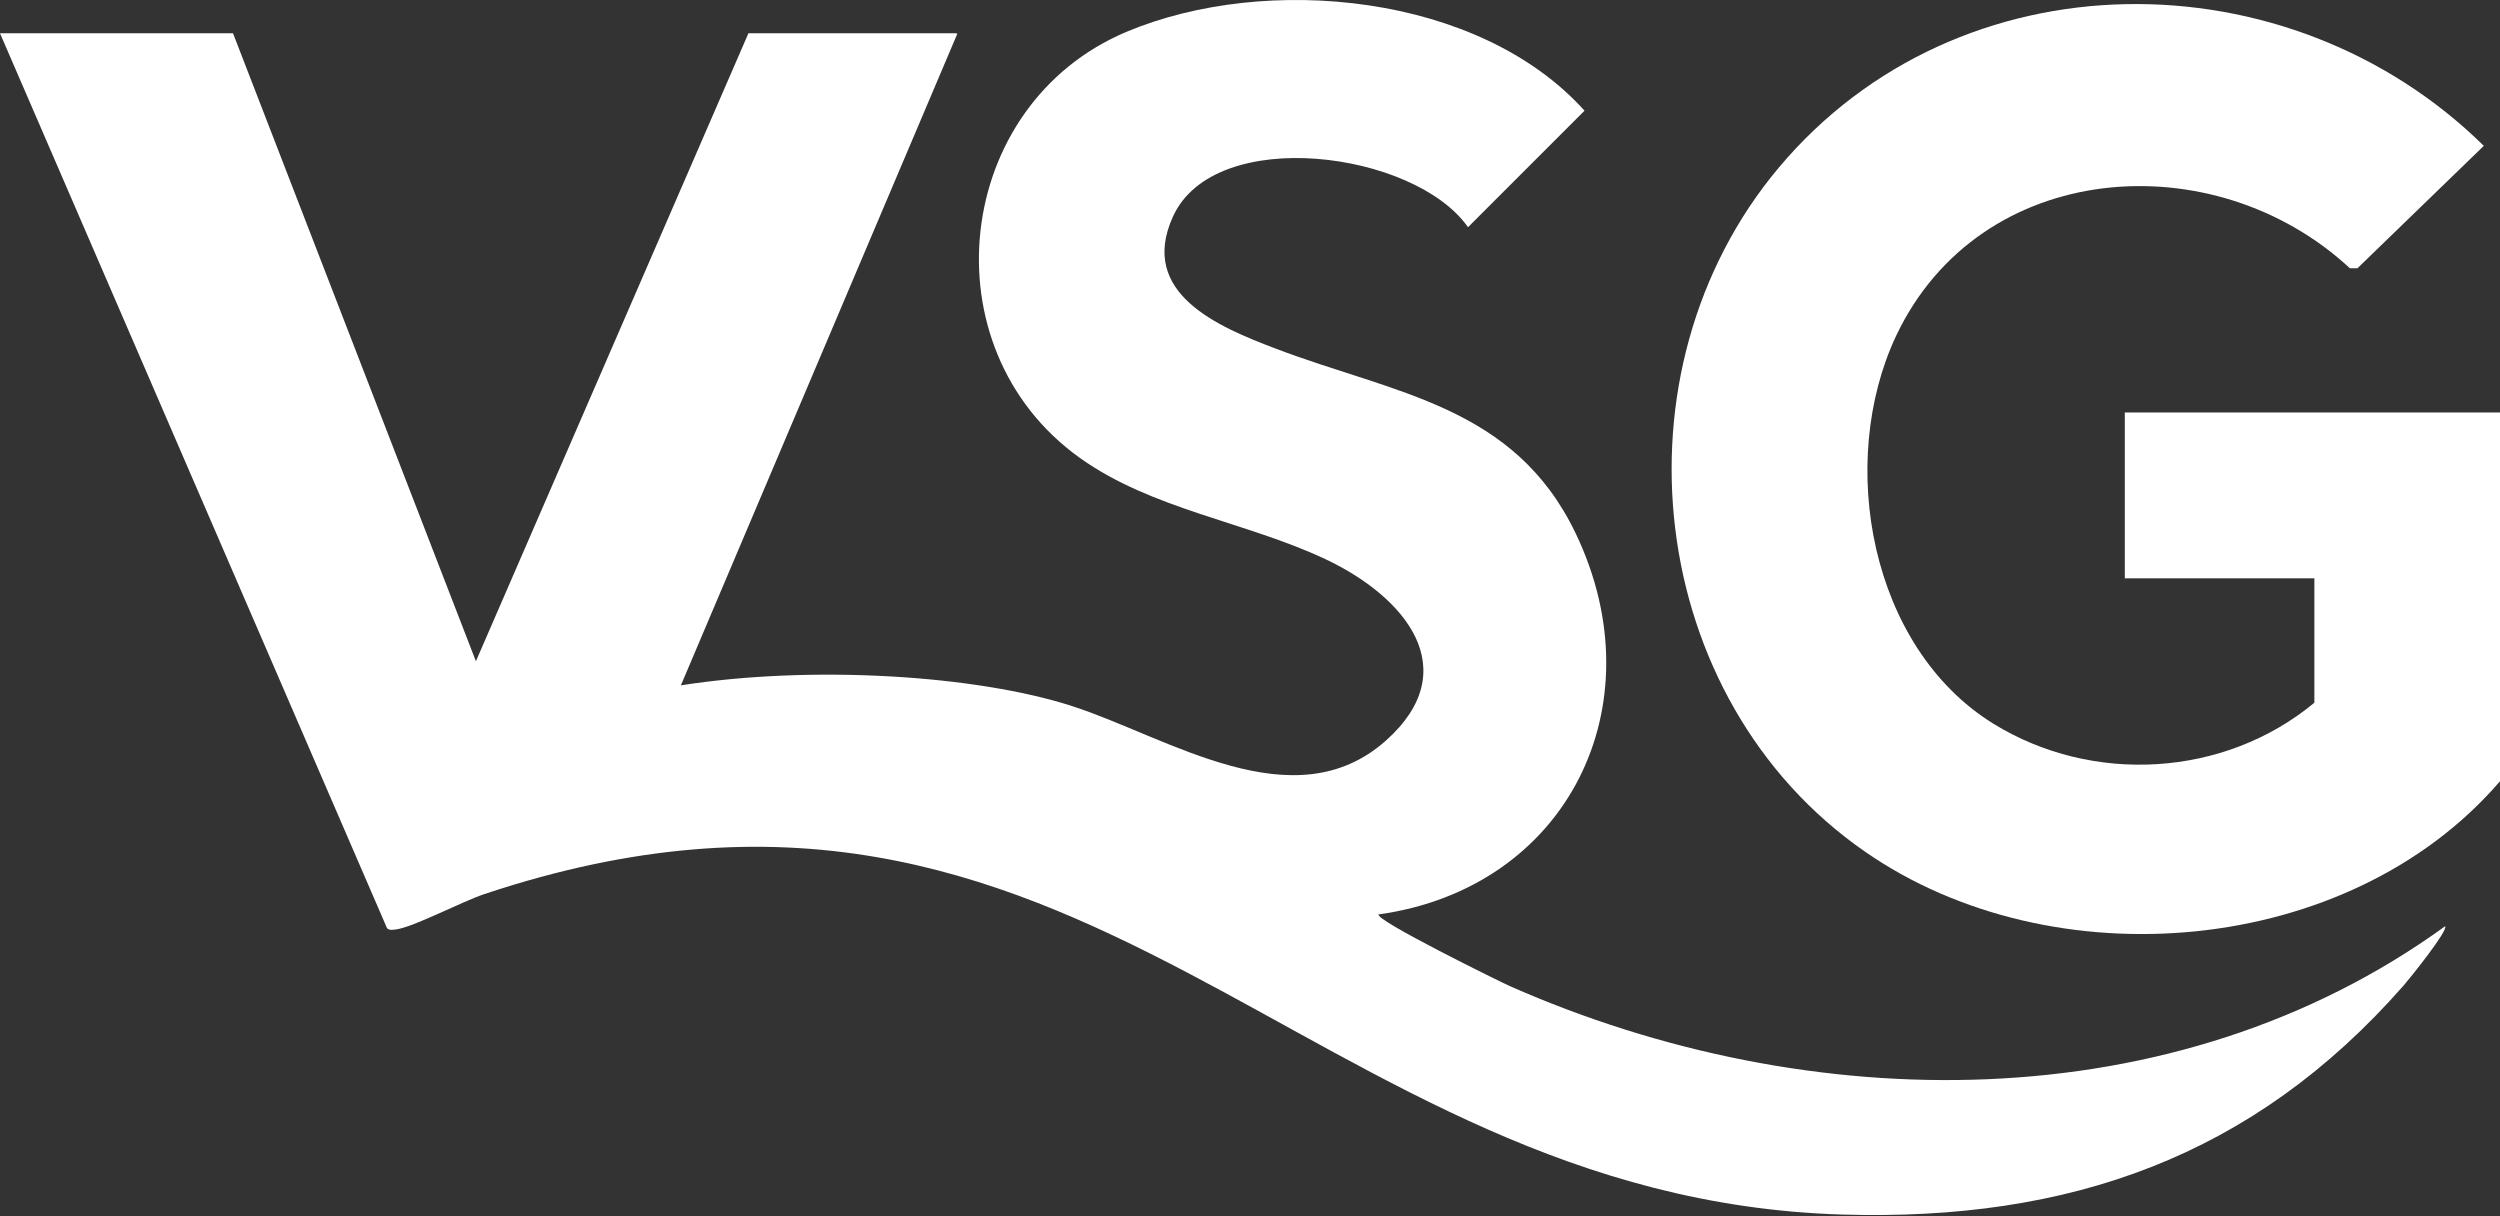 <svg width="633" height="308" viewBox="0 0 633 308" fill="none" xmlns="http://www.w3.org/2000/svg">
<rect x="0" y="0" width="633" height="308" fill="#333333" stroke="none"/>
<path d="M189.5 8.428H242L242.4 8.528L172.4 173.528C205.6 168.328 247.3 170.928 271.6 178.828C295.9 186.728 327.6 208.228 350.9 187.528C371.1 169.528 355.8 151.128 335.7 141.628C315.6 132.128 291.7 129.028 273.4 115.928C234.4 88.028 241.4 26.428 285.3 8.028C320.6 -6.772 374.5 -1.672 401.2 28.028L371.7 57.528C358.2 38.228 307.6 31.528 297 54.828C288.1 74.328 308.7 82.828 322.9 88.228C353 99.728 383.4 102.528 399 135.128C419.8 178.628 396.9 224.828 349.1 231.528C347.6 232.728 380.1 248.728 382.4 249.728C457.9 283.028 550.5 284.228 619.1 234.528C620 235.528 610 247.928 608.6 249.528C570.5 292.928 524 309.228 466.5 307.528C329.9 303.428 275.5 175.328 122.5 226.428C116.9 228.328 104.7 234.728 100.3 235.328C99.4 235.428 98.7 235.628 98 235.028L0 8.428H59L120.5 167.428L189.5 8.428Z" fill="white"/>
<path d="M633 104.428V197.928H632.9C594.6 242.328 519.7 248.628 472.2 215.628C416.5 177.028 407.1 94.028 450.4 42.428C496 -11.872 579.4 -11.772 628.9 36.928L596.9 67.928H595C560.5 35.928 501.3 40.228 480.1 85.028C465 117.128 473.5 163.928 504.7 183.228C529.8 198.728 563.2 196.828 586 177.928V146.428H538V104.428H633Z" fill="white"/>
</svg>
